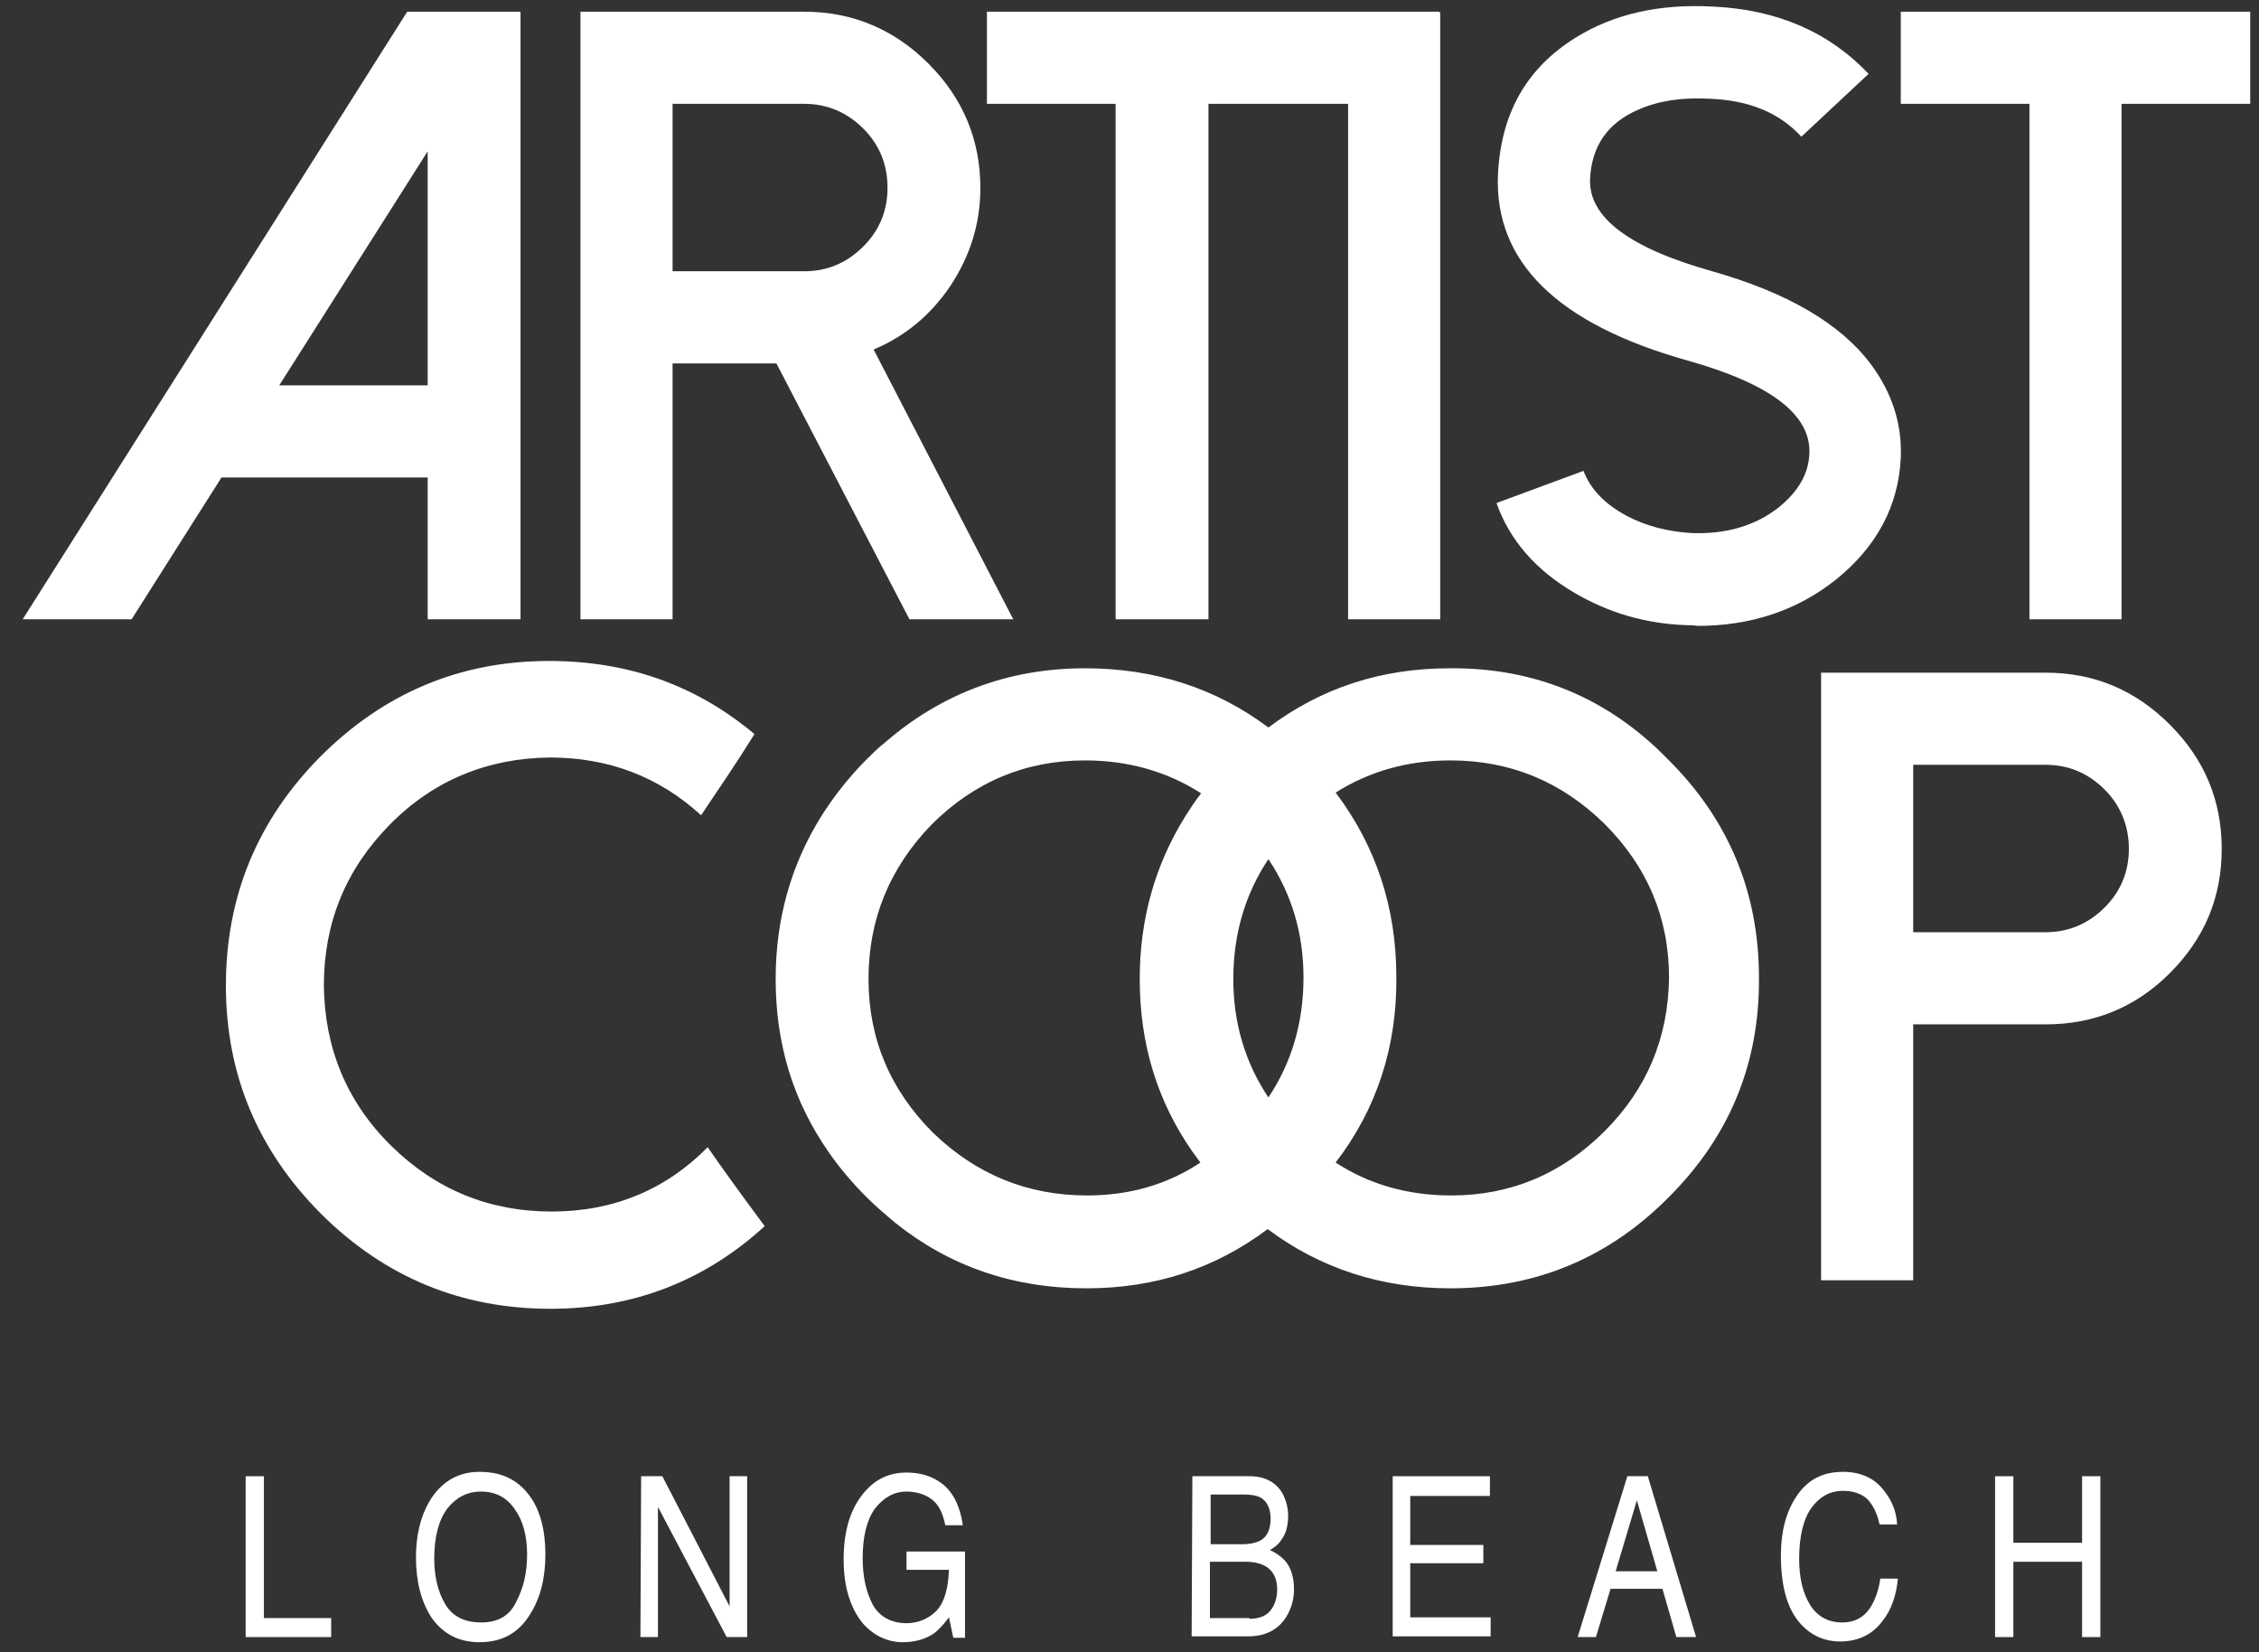 <?xml version="1.0" encoding="utf-8"?>
<!-- Generator: Adobe Illustrator 23.0.2, SVG Export Plug-In . SVG Version: 6.00 Build 0)  -->
<svg version="1.1" id="Layer_1" xmlns="http://www.w3.org/2000/svg" xmlns:xlink="http://www.w3.org/1999/xlink" x="0px" y="0px"
	 viewBox="0 0 309 226" style="enable-background:new 0 0 309 226;" xml:space="preserve">
<rect x="0" y="0" width="309" height="226" fill="#333333" stroke="none"/>
<style type="text/css">
	.st0{fill:#FFFFFF;}
</style>
<g>
	<g>
		<g>
			<path class="st0" d="M296.8,99.1c-4.7-4.7-10.3-7.1-17-7.1h-30.7v83.1h12.6v-35h18.1c6.6,0,12.3-2.3,17-7s7.1-10.3,7.1-17
				C303.9,109.4,301.5,103.8,296.8,99.1z M287.9,124.1c-2.2,2.2-4.9,3.4-8.1,3.4h-18.1v-22.9h18.1c3.1,0,5.8,1.1,8.1,3.4
				c2.2,2.2,3.3,5,3.3,8.1C291.2,119.2,290.1,121.9,287.9,124.1z"/>
			<path class="st0" d="M75.5,165.7c-8.6,0-15.9-3-22-9s-9.1-13.4-9.2-21.9c0-8.6,3-15.9,9-22s13.4-9.1,21.9-9.2
				c8,0,14.9,2.6,20.7,7.9c2.6-3.9,4.5-6.6,7.3-11.1c-8-6.7-17.3-10-28.1-10c-12.2,0-22.6,4.4-31.3,13.1
				c-8.6,8.7-12.9,19.1-12.9,31.3s4.4,22.6,13.1,31.3c8.7,8.6,19.1,12.9,31.3,12.9c11.3,0,21.1-3.8,29.3-11.3
				c-2.9-3.9-6.3-8.6-7.8-10.8C91.1,162.7,83.9,165.7,75.5,165.7z"/>
			<path class="st0" d="M198.3,91.4c-9.4,0-17.6,2.7-24.8,8.1c-7.2-5.4-15.6-8.1-25.1-8.1c-10.5,0-19.7,3.5-27.4,10.2
				c-0.9,0.7-1.7,1.5-2.5,2.3c-2.4,2.4-4.5,5.1-6.2,7.8c-4.1,6.6-6.2,14-6.2,22.2c0,8.9,2.4,16.7,7.2,23.6c1.5,2.2,3.3,4.3,5.3,6.3
				c1.2,1.2,2.5,2.3,3.8,3.4c7.5,6,16.2,9,26.2,9c9.4,0,17.6-2.7,24.8-8.1c7.2,5.4,15.6,8.1,25,8.1c11.7,0,21.7-4.2,29.9-12.5
				c8.3-8.3,12.4-18.3,12.3-30c0-11.7-4.2-21.7-12.5-29.9C220,95.5,210,91.3,198.3,91.4z M173.5,150.1c-3.2-4.8-4.8-10.2-4.8-16.2
				c0-6.1,1.6-11.6,4.8-16.4c3.2,4.8,4.8,10.2,4.8,16.2C178.3,139.8,176.7,145.3,173.5,150.1z M148.7,163.5
				c-8.2,0-15.2-2.9-21.1-8.6c-5.8-5.8-8.8-12.8-8.8-21s2.9-15.2,8.6-21.1c5.8-5.8,12.8-8.8,21-8.8c5.9,0,11.2,1.5,15.9,4.5
				c-0.8,1-1.5,2.1-2.2,3.2c-4.1,6.6-6.2,14-6.2,22.2c0,8.9,2.4,16.7,7.2,23.6c0.4,0.5,0.7,1,1.1,1.5
				C159.7,162,154.5,163.5,148.7,163.5z M219.5,154.7c-5.8,5.8-12.8,8.8-21,8.8c-5.9,0-11.2-1.5-15.8-4.5c5.6-7.3,8.4-15.8,8.3-25.4
				c0-9.5-2.8-17.9-8.3-25.2c4.6-2.9,9.8-4.4,15.7-4.4c8.2,0,15.2,2.9,21.1,8.7c5.8,5.8,8.8,12.8,8.8,21
				C228.2,141.9,225.3,148.9,219.5,154.7z"/>
		</g>
		<g>
			<path class="st0" d="M71.2,1.6v83.1H58.5V65.3H30.3L18,84.7H3.1L55.7,1.6H71.2z M38.2,52.7h20.3v-32L38.2,52.7z"/>
			<path class="st0" d="M138.6,84.7h-14.2l-18.2-35H92v35H79.4V1.6H110c6.6,0,12.3,2.4,17,7.1s7.1,10.4,7.1,17
				c0,4.9-1.4,9.3-4.1,13.4c-2.7,4-6.2,6.9-10.5,8.7L138.6,84.7z M110,37.1c3.1,0,5.8-1.1,8.1-3.4c2.2-2.2,3.3-4.9,3.3-8
				c0-3.2-1.1-5.9-3.3-8.1c-2.2-2.2-4.9-3.4-8.1-3.4H92v22.9H110z"/>
			<path class="st0" d="M230.6,85.5c-5.5-0.2-10.6-1.7-15.2-4.4c-5.3-3.1-8.9-7.2-10.7-12.3l11.9-4.4c1,2.6,3,4.6,6,6.2
				c2.7,1.4,5.6,2.1,8.7,2.3c4.8,0.2,8.8-1,12-3.5c2.7-2.2,4.1-4.6,4.2-7.4c0.2-5.3-5.3-9.5-16.7-12.7c-17.8-5-26.4-13.5-25.9-25.4
				c0.4-8.4,3.9-14.6,10.7-18.8c5.2-3.2,11.4-4.6,18.7-4.2c8.8,0.4,15.9,3.5,21.3,9.2l-9.2,8.6c-3-3.3-7.2-5-12.6-5.2
				c-3.8-0.2-7,0.3-9.7,1.5c-4.2,1.8-6.4,5-6.6,9.5c-0.2,5.2,5.3,9.4,16.7,12.6c10.2,2.9,17.5,7.1,21.7,12.7
				c2.9,3.9,4.3,8.2,4.1,12.8c-0.3,6.6-3.3,12.2-8.9,16.7c-5.3,4.2-11.6,6.3-18.9,6.3C231.6,85.5,231.1,85.5,230.6,85.5"/>
			<polygon class="st0" points="307.8,1.6 307.8,14.2 290.2,14.2 290.2,84.7 277.6,84.7 277.6,14.2 260,14.2 260,1.6 			"/>
			<polygon class="st0" points="196.9,1.7 196.9,1.6 182.9,1.6 135,1.6 135,14.2 152.6,14.2 152.6,84.7 165.3,84.7 165.3,14.2 
				168.5,14.2 168.5,14.2 184.4,14.2 184.4,84.7 197,84.7 197,1.7 			"/>
		</g>
	</g>
	<g>
		<path class="st0" d="M33.6,201.9h2.5v19.4h9.2v2.6H33.6V201.9z"/>
		<path class="st0" d="M72.8,205.1c1.2,1.9,1.8,4.4,1.8,7.5c0,3.3-0.7,6-2.1,8.2c-1.6,2.6-3.9,3.8-6.9,3.8c-2.8,0-5-1.1-6.6-3.4
			c-1.4-2.2-2.1-4.9-2.1-8.2c0-3,0.6-5.5,1.8-7.6c1.6-2.7,3.9-4.1,6.9-4.1C68.9,201.3,71.2,202.6,72.8,205.1z M70.6,219.1
			c1-1.9,1.5-4,1.5-6.5c0-2.6-0.6-4.7-1.7-6.2c-1.1-1.6-2.6-2.4-4.6-2.4c-1.9,0-3.4,0.8-4.6,2.3c-1.2,1.6-1.8,3.9-1.8,6.9
			c0,2.4,0.5,4.5,1.5,6.2s2.7,2.5,4.9,2.5C68.1,221.9,69.7,221,70.6,219.1z"/>
		<path class="st0" d="M87.7,201.9h2.9l9.2,17.8v-17.8h2.4v22h-2.8L90,206.1v17.8h-2.4L87.7,201.9L87.7,201.9z"/>
		<path class="st0" d="M128.4,202.6c1.8,1.1,2.9,3.2,3.3,6h-2.4c-0.3-1.6-0.9-2.8-1.8-3.5c-0.9-0.7-2.1-1.1-3.5-1.1
			c-1.7,0-3.1,0.8-4.3,2.3c-1.1,1.5-1.7,3.8-1.7,6.8c0,2.6,0.5,4.7,1.4,6.4c0.9,1.6,2.5,2.5,4.6,2.5c1.6,0,3-0.6,4.1-1.7
			c1.1-1.2,1.6-3,1.7-5.6H124v-2.5h8V224h-1.6l-0.6-2.8c-0.8,1.1-1.6,1.9-2.2,2.3c-1.1,0.7-2.5,1.1-4.1,1.1c-2.1,0-4-0.9-5.5-2.6
			c-1.7-2.1-2.6-5-2.6-8.7s0.8-6.6,2.5-8.8c1.6-2.1,3.6-3.1,6.1-3.1C125.7,201.4,127.2,201.8,128.4,202.6z"/>
		<path class="st0" d="M163.1,201.9h7.8c2.1,0,3.6,0.8,4.5,2.3c0.5,0.9,0.8,2,0.8,3.1c0,1.4-0.3,2.5-1,3.4c-0.3,0.5-0.8,0.9-1.5,1.3
			c0.9,0.4,1.7,1,2.2,1.6c0.7,0.9,1.1,2.1,1.1,3.8c0,1.4-0.4,2.7-1.1,3.8c-1.1,1.7-2.8,2.6-5.2,2.6H163L163.1,201.9L163.1,201.9z
			 M170,211.2c1,0,1.8-0.2,2.4-0.5c0.9-0.5,1.4-1.5,1.4-3c0-1.4-0.5-2.4-1.4-2.9c-0.6-0.3-1.4-0.4-2.4-0.4h-4.4v6.8L170,211.2
			L170,211.2z M170.9,221.4c1.5,0,2.6-0.5,3.2-1.6c0.4-0.7,0.6-1.5,0.6-2.4c0-1.6-0.6-2.7-1.8-3.3c-0.6-0.3-1.4-0.5-2.5-0.5h-4.9
			v7.7h5.4V221.4z"/>
		<path class="st0" d="M190.5,201.9h13.3v2.7h-10.9v6.7h10v2.5h-10v7.4h11v2.6h-13.4L190.5,201.9L190.5,201.9z"/>
		<path class="st0" d="M222.6,201.9h2.8l6.6,22h-2.7l-1.9-6.6h-7.1l-2,6.6h-2.5L222.6,201.9z M226.7,214.9l-2.8-9.7l-2.9,9.7H226.7z
			"/>
		<path class="st0" d="M257.4,203.5c1.3,1.5,2,3.1,2.1,5h-2.4c-0.3-1.4-0.8-2.5-1.6-3.4c-0.8-0.8-2-1.2-3.4-1.2
			c-1.8,0-3.2,0.8-4.3,2.3s-1.7,3.9-1.7,7c0,2.6,0.5,4.7,1.5,6.3s2.5,2.4,4.4,2.4c1.8,0,3.2-0.8,4.1-2.5c0.5-0.9,0.9-2.1,1.1-3.5
			h2.4c-0.2,2.3-0.9,4.3-2.1,5.8c-1.4,1.9-3.4,2.8-5.8,2.8c-2.1,0-3.9-0.8-5.3-2.3c-1.9-2-2.8-5.2-2.8-9.5c0-3.2,0.7-5.9,2.1-8
			c1.5-2.3,3.6-3.4,6.4-3.4C254.4,201.3,256.2,202.1,257.4,203.5z"/>
		<path class="st0" d="M272.9,201.9h2.5v9.1h9.4v-9.1h2.5v22h-2.5v-10.3h-9.4v10.3h-2.5V201.9z"/>
	</g>
</g>
</svg>

